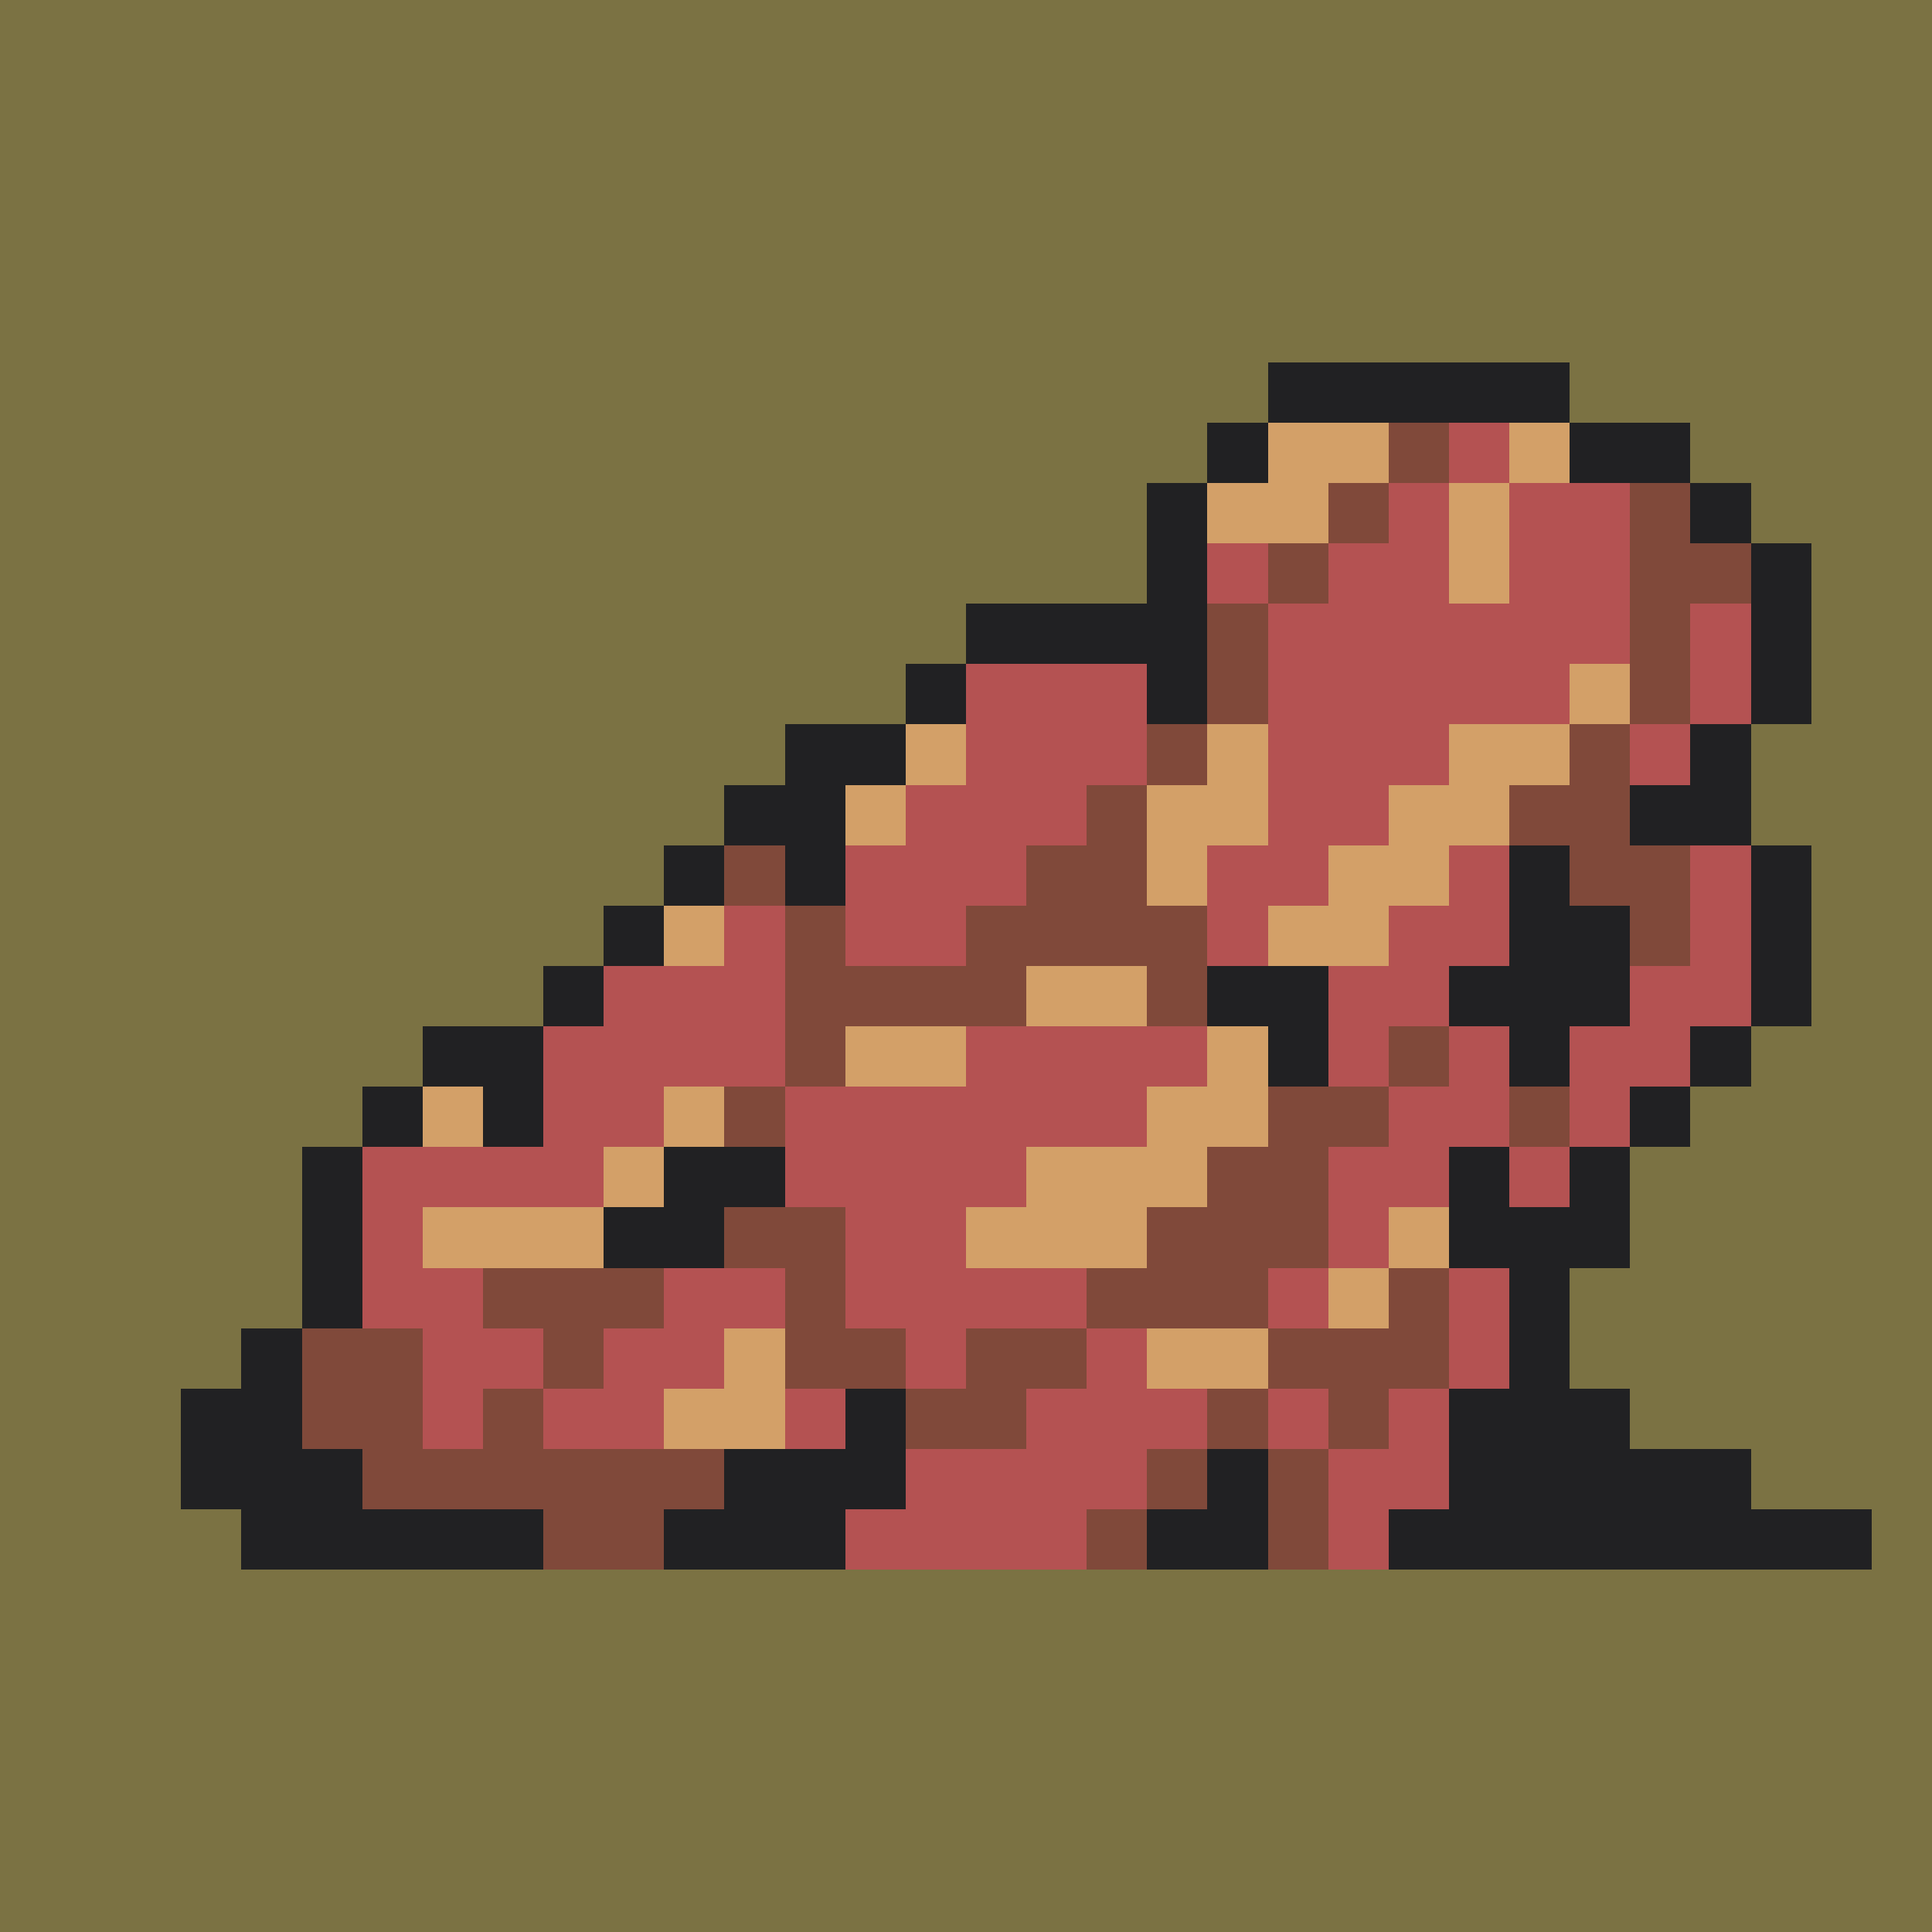 <svg version="1.0" xmlns="http://www.w3.org/2000/svg" width="512" height="512" viewBox="0 0 32 32" shape-rendering="crispEdges" preserveAspectRatio="xMidYMid meet"> <rect width="32" height="32" fill="#7B7243" /><rect width="5" height="1" x="21" y="6" fill="#212123"/><rect width="1" height="1" x="20" y="7" fill="#212123"/><rect width="2" height="1" x="21" y="7" fill="#d3a068"/><rect width="1" height="1" x="23" y="7" fill="#80493a"/><rect width="1" height="1" x="24" y="7" fill="#b45252"/><rect width="1" height="1" x="25" y="7" fill="#d3a068"/><rect width="2" height="1" x="26" y="7" fill="#212123"/><rect width="1" height="1" x="19" y="8" fill="#212123"/><rect width="2" height="1" x="20" y="8" fill="#d3a068"/><rect width="1" height="1" x="22" y="8" fill="#80493a"/><rect width="1" height="1" x="23" y="8" fill="#b45252"/><rect width="1" height="1" x="24" y="8" fill="#d3a068"/><rect width="2" height="1" x="25" y="8" fill="#b45252"/><rect width="1" height="1" x="27" y="8" fill="#80493a"/><rect width="1" height="1" x="28" y="8" fill="#212123"/><rect width="1" height="1" x="19" y="9" fill="#212123"/><rect width="1" height="1" x="20" y="9" fill="#b45252"/><rect width="1" height="1" x="21" y="9" fill="#80493a"/><rect width="2" height="1" x="22" y="9" fill="#b45252"/><rect width="1" height="1" x="24" y="9" fill="#d3a068"/><rect width="2" height="1" x="25" y="9" fill="#b45252"/><rect width="2" height="1" x="27" y="9" fill="#80493a"/><rect width="1" height="1" x="29" y="9" fill="#212123"/><rect width="4" height="1" x="16" y="10" fill="#212123"/><rect width="1" height="1" x="20" y="10" fill="#80493a"/><rect width="6" height="1" x="21" y="10" fill="#b45252"/><rect width="1" height="1" x="27" y="10" fill="#80493a"/><rect width="1" height="1" x="28" y="10" fill="#b45252"/><rect width="1" height="1" x="29" y="10" fill="#212123"/><rect width="1" height="1" x="15" y="11" fill="#212123"/><rect width="3" height="1" x="16" y="11" fill="#b45252"/><rect width="1" height="1" x="19" y="11" fill="#212123"/><rect width="1" height="1" x="20" y="11" fill="#80493a"/><rect width="5" height="1" x="21" y="11" fill="#b45252"/><rect width="1" height="1" x="26" y="11" fill="#d3a068"/><rect width="1" height="1" x="27" y="11" fill="#80493a"/><rect width="1" height="1" x="28" y="11" fill="#b45252"/><rect width="1" height="1" x="29" y="11" fill="#212123"/><rect width="2" height="1" x="13" y="12" fill="#212123"/><rect width="1" height="1" x="15" y="12" fill="#d3a068"/><rect width="3" height="1" x="16" y="12" fill="#b45252"/><rect width="1" height="1" x="19" y="12" fill="#80493a"/><rect width="1" height="1" x="20" y="12" fill="#d3a068"/><rect width="3" height="1" x="21" y="12" fill="#b45252"/><rect width="2" height="1" x="24" y="12" fill="#d3a068"/><rect width="1" height="1" x="26" y="12" fill="#80493a"/><rect width="1" height="1" x="27" y="12" fill="#b45252"/><rect width="1" height="1" x="28" y="12" fill="#212123"/><rect width="2" height="1" x="12" y="13" fill="#212123"/><rect width="1" height="1" x="14" y="13" fill="#d3a068"/><rect width="3" height="1" x="15" y="13" fill="#b45252"/><rect width="1" height="1" x="18" y="13" fill="#80493a"/><rect width="2" height="1" x="19" y="13" fill="#d3a068"/><rect width="2" height="1" x="21" y="13" fill="#b45252"/><rect width="2" height="1" x="23" y="13" fill="#d3a068"/><rect width="2" height="1" x="25" y="13" fill="#80493a"/><rect width="2" height="1" x="27" y="13" fill="#212123"/><rect width="1" height="1" x="11" y="14" fill="#212123"/><rect width="1" height="1" x="12" y="14" fill="#80493a"/><rect width="1" height="1" x="13" y="14" fill="#212123"/><rect width="3" height="1" x="14" y="14" fill="#b45252"/><rect width="2" height="1" x="17" y="14" fill="#80493a"/><rect width="1" height="1" x="19" y="14" fill="#d3a068"/><rect width="2" height="1" x="20" y="14" fill="#b45252"/><rect width="2" height="1" x="22" y="14" fill="#d3a068"/><rect width="1" height="1" x="24" y="14" fill="#b45252"/><rect width="1" height="1" x="25" y="14" fill="#212123"/><rect width="2" height="1" x="26" y="14" fill="#80493a"/><rect width="1" height="1" x="28" y="14" fill="#b45252"/><rect width="1" height="1" x="29" y="14" fill="#212123"/><rect width="1" height="1" x="10" y="15" fill="#212123"/><rect width="1" height="1" x="11" y="15" fill="#d3a068"/><rect width="1" height="1" x="12" y="15" fill="#b45252"/><rect width="1" height="1" x="13" y="15" fill="#80493a"/><rect width="2" height="1" x="14" y="15" fill="#b45252"/><rect width="4" height="1" x="16" y="15" fill="#80493a"/><rect width="1" height="1" x="20" y="15" fill="#b45252"/><rect width="2" height="1" x="21" y="15" fill="#d3a068"/><rect width="2" height="1" x="23" y="15" fill="#b45252"/><rect width="2" height="1" x="25" y="15" fill="#212123"/><rect width="1" height="1" x="27" y="15" fill="#80493a"/><rect width="1" height="1" x="28" y="15" fill="#b45252"/><rect width="1" height="1" x="29" y="15" fill="#212123"/><rect width="1" height="1" x="9" y="16" fill="#212123"/><rect width="3" height="1" x="10" y="16" fill="#b45252"/><rect width="4" height="1" x="13" y="16" fill="#80493a"/><rect width="2" height="1" x="17" y="16" fill="#d3a068"/><rect width="1" height="1" x="19" y="16" fill="#80493a"/><rect width="2" height="1" x="20" y="16" fill="#212123"/><rect width="2" height="1" x="22" y="16" fill="#b45252"/><rect width="3" height="1" x="24" y="16" fill="#212123"/><rect width="2" height="1" x="27" y="16" fill="#b45252"/><rect width="1" height="1" x="29" y="16" fill="#212123"/><rect width="2" height="1" x="7" y="17" fill="#212123"/><rect width="4" height="1" x="9" y="17" fill="#b45252"/><rect width="1" height="1" x="13" y="17" fill="#80493a"/><rect width="2" height="1" x="14" y="17" fill="#d3a068"/><rect width="4" height="1" x="16" y="17" fill="#b45252"/><rect width="1" height="1" x="20" y="17" fill="#d3a068"/><rect width="1" height="1" x="21" y="17" fill="#212123"/><rect width="1" height="1" x="22" y="17" fill="#b45252"/><rect width="1" height="1" x="23" y="17" fill="#80493a"/><rect width="1" height="1" x="24" y="17" fill="#b45252"/><rect width="1" height="1" x="25" y="17" fill="#212123"/><rect width="2" height="1" x="26" y="17" fill="#b45252"/><rect width="1" height="1" x="28" y="17" fill="#212123"/><rect width="1" height="1" x="6" y="18" fill="#212123"/><rect width="1" height="1" x="7" y="18" fill="#d3a068"/><rect width="1" height="1" x="8" y="18" fill="#212123"/><rect width="2" height="1" x="9" y="18" fill="#b45252"/><rect width="1" height="1" x="11" y="18" fill="#d3a068"/><rect width="1" height="1" x="12" y="18" fill="#80493a"/><rect width="6" height="1" x="13" y="18" fill="#b45252"/><rect width="2" height="1" x="19" y="18" fill="#d3a068"/><rect width="2" height="1" x="21" y="18" fill="#80493a"/><rect width="2" height="1" x="23" y="18" fill="#b45252"/><rect width="1" height="1" x="25" y="18" fill="#80493a"/><rect width="1" height="1" x="26" y="18" fill="#b45252"/><rect width="1" height="1" x="27" y="18" fill="#212123"/><rect width="1" height="1" x="5" y="19" fill="#212123"/><rect width="4" height="1" x="6" y="19" fill="#b45252"/><rect width="1" height="1" x="10" y="19" fill="#d3a068"/><rect width="2" height="1" x="11" y="19" fill="#212123"/><rect width="4" height="1" x="13" y="19" fill="#b45252"/><rect width="3" height="1" x="17" y="19" fill="#d3a068"/><rect width="2" height="1" x="20" y="19" fill="#80493a"/><rect width="2" height="1" x="22" y="19" fill="#b45252"/><rect width="1" height="1" x="24" y="19" fill="#212123"/><rect width="1" height="1" x="25" y="19" fill="#b45252"/><rect width="1" height="1" x="26" y="19" fill="#212123"/><rect width="1" height="1" x="5" y="20" fill="#212123"/><rect width="1" height="1" x="6" y="20" fill="#b45252"/><rect width="3" height="1" x="7" y="20" fill="#d3a068"/><rect width="2" height="1" x="10" y="20" fill="#212123"/><rect width="2" height="1" x="12" y="20" fill="#80493a"/><rect width="2" height="1" x="14" y="20" fill="#b45252"/><rect width="3" height="1" x="16" y="20" fill="#d3a068"/><rect width="3" height="1" x="19" y="20" fill="#80493a"/><rect width="1" height="1" x="22" y="20" fill="#b45252"/><rect width="1" height="1" x="23" y="20" fill="#d3a068"/><rect width="3" height="1" x="24" y="20" fill="#212123"/><rect width="1" height="1" x="5" y="21" fill="#212123"/><rect width="2" height="1" x="6" y="21" fill="#b45252"/><rect width="3" height="1" x="8" y="21" fill="#80493a"/><rect width="2" height="1" x="11" y="21" fill="#b45252"/><rect width="1" height="1" x="13" y="21" fill="#80493a"/><rect width="4" height="1" x="14" y="21" fill="#b45252"/><rect width="3" height="1" x="18" y="21" fill="#80493a"/><rect width="1" height="1" x="21" y="21" fill="#b45252"/><rect width="1" height="1" x="22" y="21" fill="#d3a068"/><rect width="1" height="1" x="23" y="21" fill="#80493a"/><rect width="1" height="1" x="24" y="21" fill="#b45252"/><rect width="1" height="1" x="25" y="21" fill="#212123"/><rect width="1" height="1" x="4" y="22" fill="#212123"/><rect width="2" height="1" x="5" y="22" fill="#80493a"/><rect width="2" height="1" x="7" y="22" fill="#b45252"/><rect width="1" height="1" x="9" y="22" fill="#80493a"/><rect width="2" height="1" x="10" y="22" fill="#b45252"/><rect width="1" height="1" x="12" y="22" fill="#d3a068"/><rect width="2" height="1" x="13" y="22" fill="#80493a"/><rect width="1" height="1" x="15" y="22" fill="#b45252"/><rect width="2" height="1" x="16" y="22" fill="#80493a"/><rect width="1" height="1" x="18" y="22" fill="#b45252"/><rect width="2" height="1" x="19" y="22" fill="#d3a068"/><rect width="3" height="1" x="21" y="22" fill="#80493a"/><rect width="1" height="1" x="24" y="22" fill="#b45252"/><rect width="1" height="1" x="25" y="22" fill="#212123"/><rect width="2" height="1" x="3" y="23" fill="#212123"/><rect width="2" height="1" x="5" y="23" fill="#80493a"/><rect width="1" height="1" x="7" y="23" fill="#b45252"/><rect width="1" height="1" x="8" y="23" fill="#80493a"/><rect width="2" height="1" x="9" y="23" fill="#b45252"/><rect width="2" height="1" x="11" y="23" fill="#d3a068"/><rect width="1" height="1" x="13" y="23" fill="#b45252"/><rect width="1" height="1" x="14" y="23" fill="#212123"/><rect width="2" height="1" x="15" y="23" fill="#80493a"/><rect width="3" height="1" x="17" y="23" fill="#b45252"/><rect width="1" height="1" x="20" y="23" fill="#80493a"/><rect width="1" height="1" x="21" y="23" fill="#b45252"/><rect width="1" height="1" x="22" y="23" fill="#80493a"/><rect width="1" height="1" x="23" y="23" fill="#b45252"/><rect width="3" height="1" x="24" y="23" fill="#212123"/><rect width="3" height="1" x="3" y="24" fill="#212123"/><rect width="6" height="1" x="6" y="24" fill="#80493a"/><rect width="3" height="1" x="12" y="24" fill="#212123"/><rect width="4" height="1" x="15" y="24" fill="#b45252"/><rect width="1" height="1" x="19" y="24" fill="#80493a"/><rect width="1" height="1" x="20" y="24" fill="#212123"/><rect width="1" height="1" x="21" y="24" fill="#80493a"/><rect width="2" height="1" x="22" y="24" fill="#b45252"/><rect width="5" height="1" x="24" y="24" fill="#212123"/><rect width="5" height="1" x="4" y="25" fill="#212123"/><rect width="2" height="1" x="9" y="25" fill="#80493a"/><rect width="3" height="1" x="11" y="25" fill="#212123"/><rect width="4" height="1" x="14" y="25" fill="#b45252"/><rect width="1" height="1" x="18" y="25" fill="#80493a"/><rect width="2" height="1" x="19" y="25" fill="#212123"/><rect width="1" height="1" x="21" y="25" fill="#80493a"/><rect width="1" height="1" x="22" y="25" fill="#b45252"/><rect width="8" height="1" x="23" y="25" fill="#212123"/></svg>